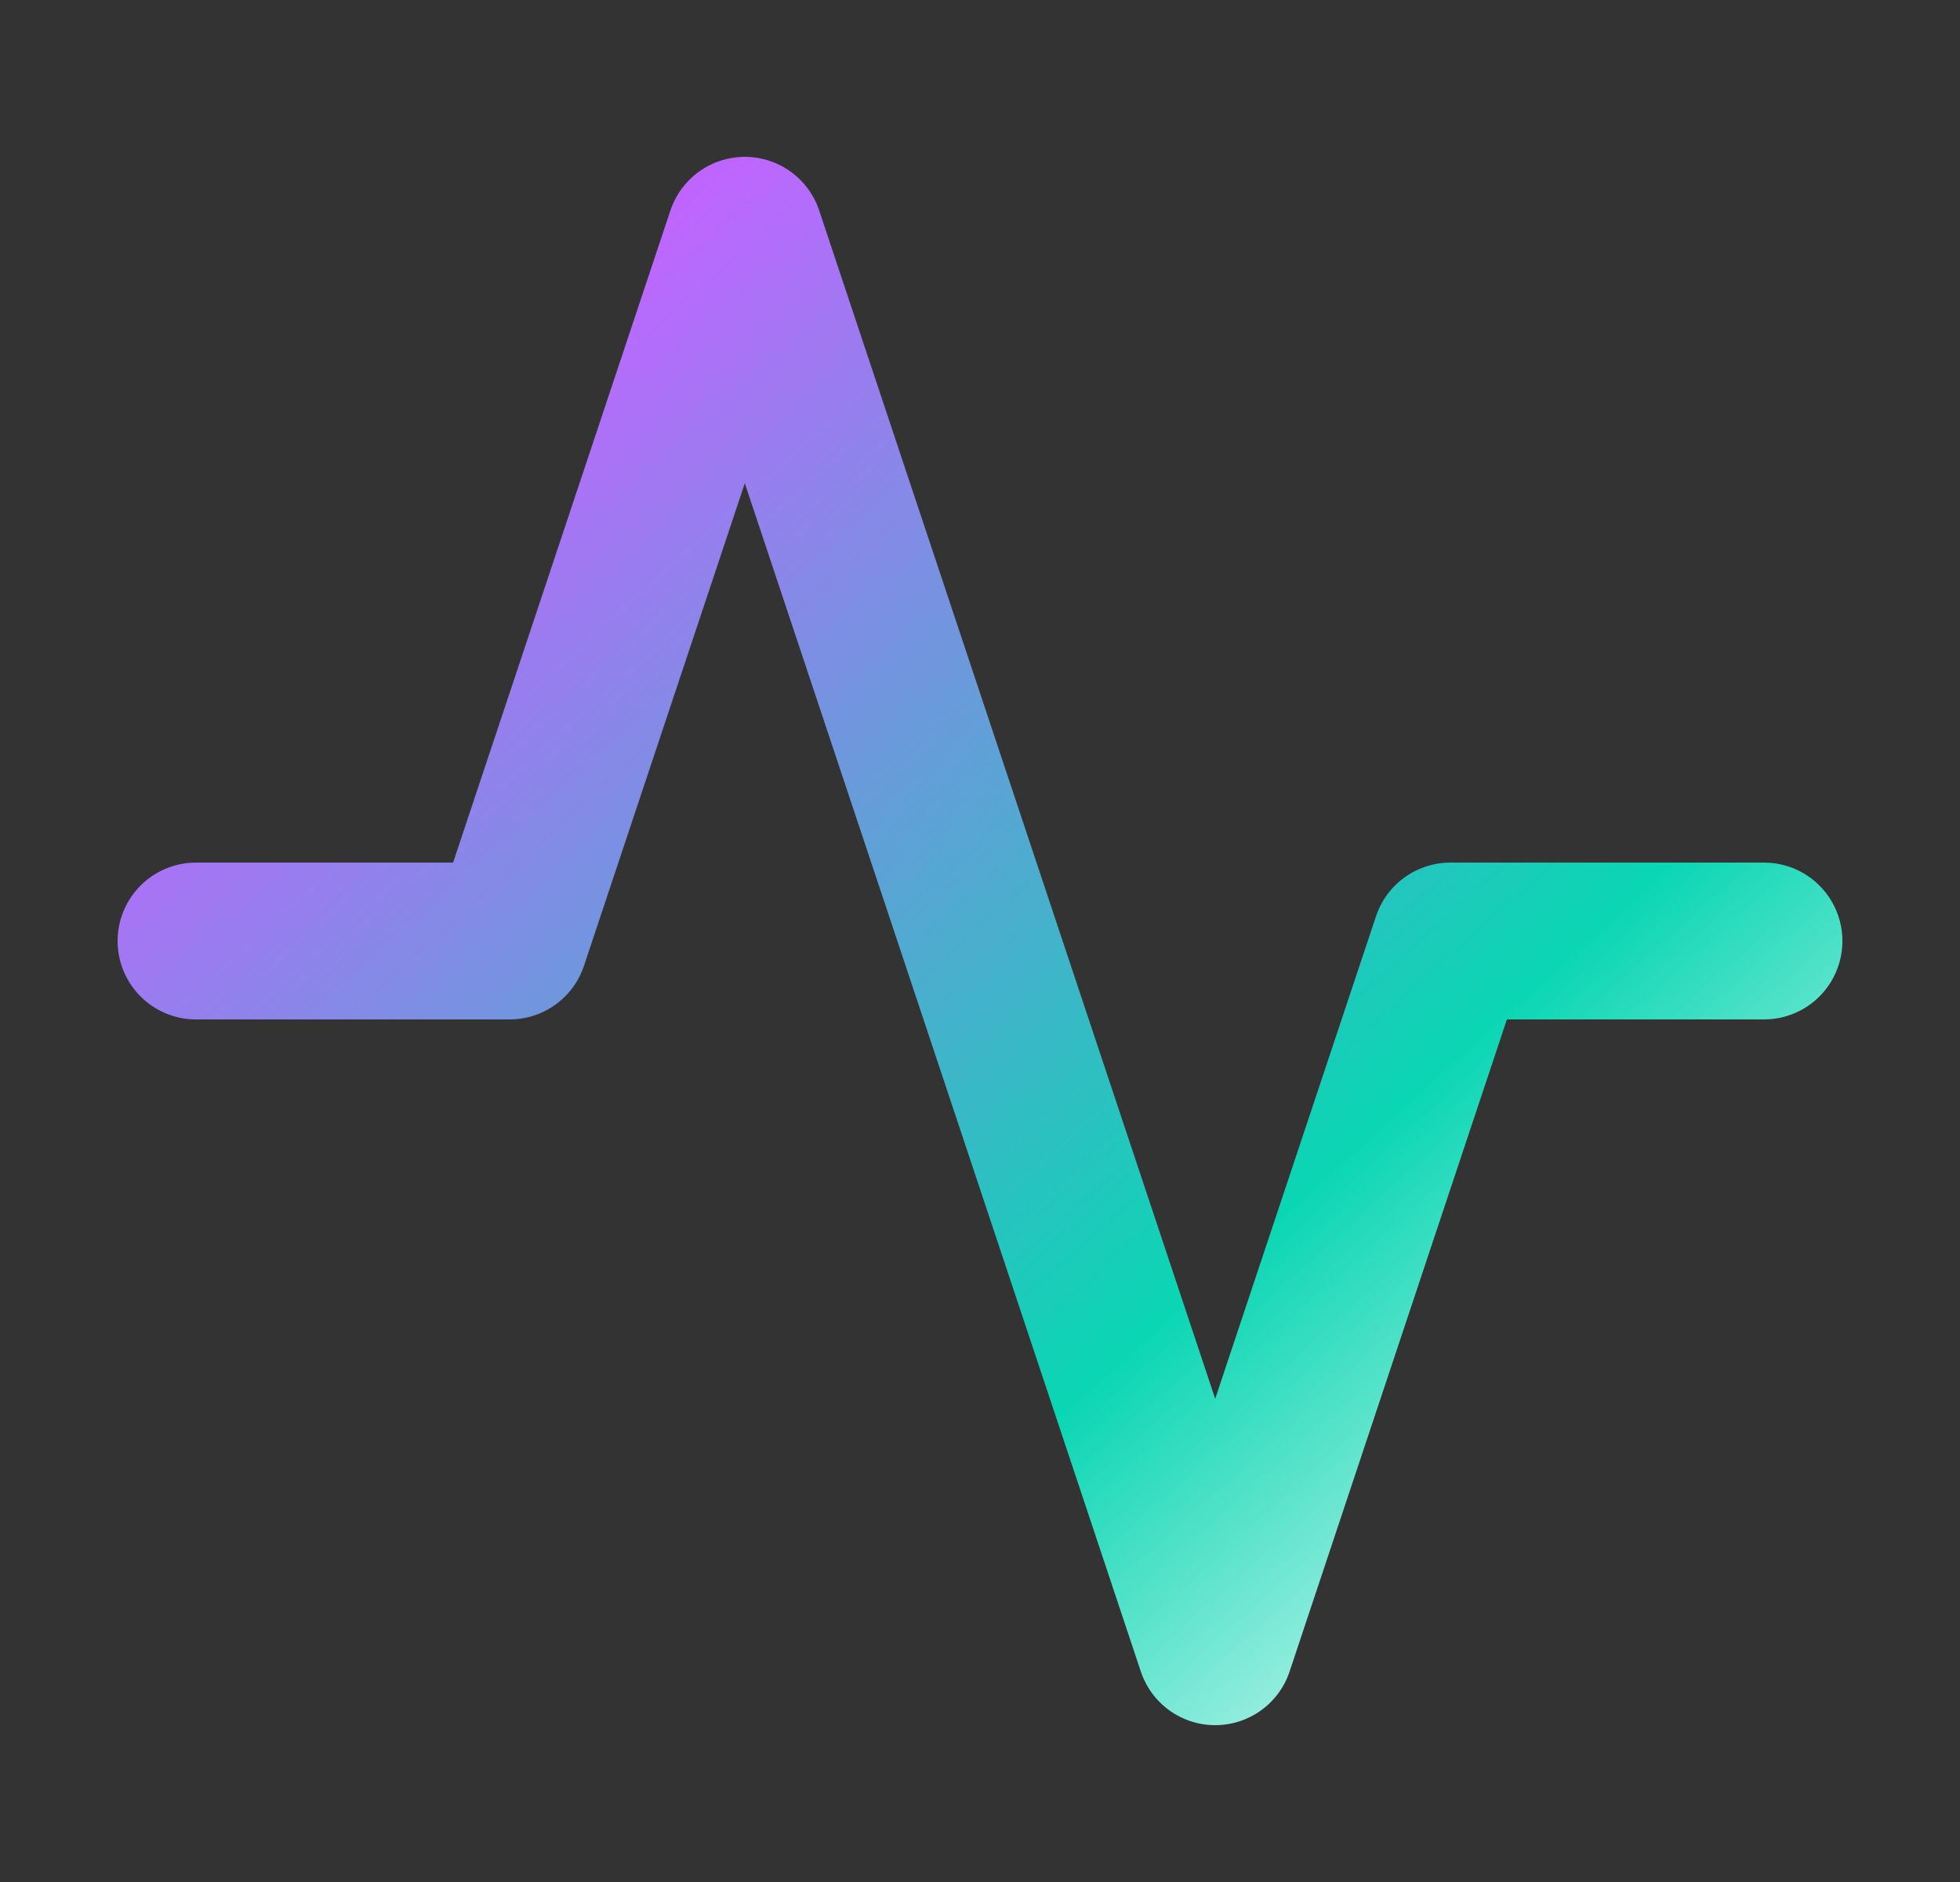 <svg width="25" height="24" viewBox="0 0 25 24" fill="none" xmlns="http://www.w3.org/2000/svg">
<rect x="0" y="0" width="25" height="24" fill="#333333" stroke="none"/>
<path d="M22.5 12H18.5L15.5 21L9.5 3L6.5 12H2.5" stroke="url(#paint0_linear_12858_5454)" stroke-width="2" stroke-linecap="round" stroke-linejoin="round"/>
<defs>
<linearGradient id="paint0_linear_12858_5454" x1="2.5" y1="3" x2="20.401" y2="22.89" gradientUnits="userSpaceOnUse">
<stop offset="0.144" stop-color="#BF65FF"/>
<stop offset="0.692" stop-color="#0AD6B3"/>
<stop offset="1" stop-color="white"/>
</linearGradient>
</defs>
</svg>
